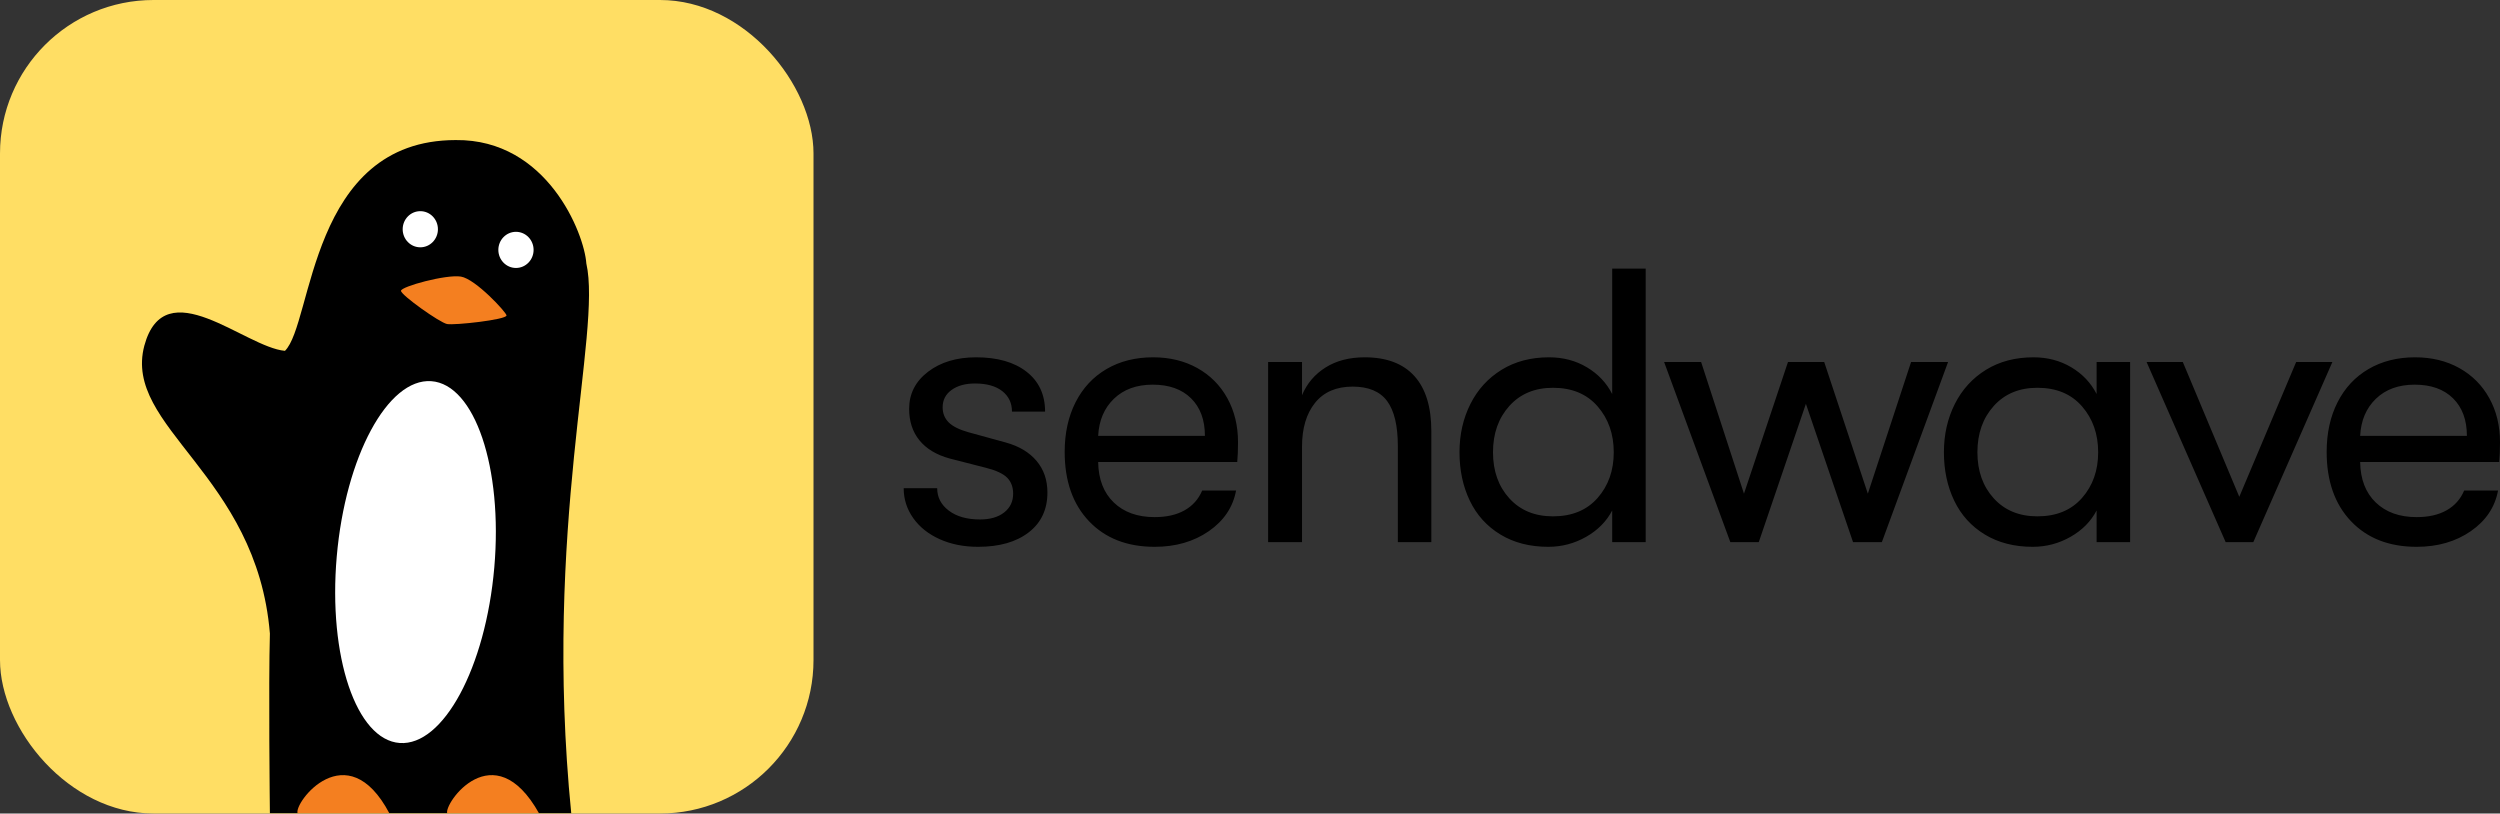 <?xml version="1.0" encoding="UTF-8"?>
<svg width="1303px" height="424px" viewBox="0 0 1303 424" version="1.1" xmlns="http://www.w3.org/2000/svg" xmlns:xlink="http://www.w3.org/1999/xlink">
    <rect x="0" y="0" width="1303" height="424" fill="#333333" stroke="none"/>
    <title>sendwaveLogo</title>
    <defs>
        <rect id="path-1" x="0" y="0" width="424" height="424" rx="80"></rect>
    </defs>
    <g id="Page-1" stroke="none" stroke-width="1" fill="none" fill-rule="evenodd">
        <g id="sendwaveLogo">
            <g id="sendwavePenguin">
                <g id="Rectangle" fill="#FFDE64" fill-rule="nonzero">
                    <rect id="path-1" x="0" y="0" width="424" height="424" rx="80"></rect>
                </g>
                <g id="Penguin-Clipped">
                    <mask id="mask-2" fill="white">
                        <use xlink:href="#path-1"></use>
                    </mask>
                    <g id="path-1"></g>
                    <g id="Penguin" mask="url(#mask-2)">
                        <g transform="translate(74, 73)" id="Group">
                            <polygon id="Rectangle-1" fill="#FFFFFF" fill-rule="nonzero" points="97 108 193 108 193 329 97 329"></polygon>
                            <path d="M231.596,64.309 C239.779,100.394 208.874,201.435 223.743,351 L66.671,351 L66.67,350.921 C66.64,348.347 65.901,283.743 66.671,257.222 C59.864,174.162 -10.033,149.764 1.224,107.178 C11.958,67.602 53.582,107.994 74.524,109.858 C89.184,95.389 87.09,0.004 163.532,0.004 C211.177,-0.532 230.549,48.769 231.596,64.309 Z M150.776,125.669 C128.102,124.066 106.045,164.982 101.511,217.056 C96.976,269.131 111.681,312.645 134.355,314.249 C157.029,315.852 179.085,274.937 183.62,222.862 C188.154,170.787 173.449,127.273 150.776,125.669 Z" id="Combined-shape-5" fill="#000000" fill-rule="nonzero"></path>
                            <path d="M145.061,37.06 C150.134,37.06 154.246,41.277 154.246,46.478 C154.246,51.681 150.134,55.897 145.061,55.897 C139.988,55.897 135.875,51.681 135.875,46.478 C135.875,41.277 139.988,37.06 145.061,37.06 Z" id="Shape-sp-5-0" fill="#FFFFFF" fill-rule="nonzero"></path>
                            <path d="M194.924,47.824 C199.996,47.824 204.109,52.041 204.109,57.243 C204.109,62.445 199.996,66.662 194.924,66.662 C189.851,66.662 185.738,62.445 185.738,57.243 C185.738,52.041 189.851,47.824 194.924,47.824 Z" id="Shape-sp-5-0" fill="#FFFFFF" fill-rule="nonzero"></path>
                            <path d="M135,78.575 C135,80.8 155.167,95.143 159.009,95.884 C162.85,96.626 189.957,93.638 190,91.413 C190.043,89.93 173.894,72.393 166.211,71.156 C158.528,69.92 135,76.349 135,78.575 Z" id="Shape-3" fill="#F47F20" fill-rule="nonzero"></path>
                            <path d="M159.124,351 C156.97,346.147 183.301,308.533 207,351 L159.124,351 Z" id="Shape-2" fill="#F47F20" fill-rule="nonzero"></path>
                            <path d="M81.143,351 C78.757,345.674 106.749,308.791 129,351 L81.143,351 Z" id="Shape-2-copy" fill="#F47F20" fill-rule="nonzero"></path>
                        </g>
                    </g>
                </g>
            </g>
            <g id="sendwave" transform="translate(471, 140)" fill="#000000" fill-rule="nonzero">
                <path d="M38.778,145 C49.877,145 58.674,142.488 65.171,137.465 C71.668,132.441 74.917,125.517 74.917,116.692 C74.917,110.176 73.022,104.677 69.232,100.197 C65.442,95.716 60.096,92.526 53.193,90.625 L53.193,90.625 L33.905,85.33 C29.033,83.972 25.547,82.241 23.449,80.137 C21.352,78.033 20.303,75.419 20.303,72.296 C20.303,68.495 21.859,65.474 24.972,63.234 C28.085,60.994 32.146,59.874 37.154,59.874 C43.245,59.874 47.982,61.197 51.366,63.845 C54.749,66.492 56.441,70.056 56.441,74.537 L56.441,74.537 L73.698,74.537 C73.698,65.712 70.484,58.787 64.055,53.764 C57.626,48.741 48.862,46.229 37.763,46.229 C27.612,46.229 19.254,48.741 12.689,53.764 C6.125,58.787 2.842,65.236 2.842,73.111 C2.842,79.628 4.636,85.092 8.223,89.505 C11.809,93.917 17.054,97.074 23.957,98.975 L23.957,98.975 L43.041,103.862 C48.32,105.22 51.975,106.951 54.005,109.055 C56.035,111.16 57.05,113.909 57.05,117.303 C57.05,121.376 55.494,124.635 52.381,127.079 C49.268,129.522 45.072,130.744 39.793,130.744 C33.026,130.744 27.612,129.217 23.551,126.162 C19.49,123.107 17.46,119.204 17.46,114.452 L17.46,114.452 L0,114.452 C0,120.154 1.658,125.348 4.974,130.032 C8.29,134.716 12.892,138.381 18.78,141.029 C24.668,143.676 31.334,145 38.778,145 Z M130.807,145 C141.77,145 151.177,142.285 159.027,136.854 C166.878,131.423 171.615,124.363 173.239,115.674 L173.239,115.674 L155.576,115.674 C153.681,120.154 150.636,123.583 146.44,125.959 C142.244,128.335 137.033,129.522 130.807,129.522 C121.874,129.522 114.768,126.977 109.489,121.886 C104.21,116.794 101.503,109.768 101.368,100.808 L101.368,100.808 L173.848,100.808 C174.119,97.956 174.254,94.494 174.254,90.421 C174.254,81.868 172.393,74.231 168.671,67.511 C164.949,60.79 159.738,55.563 153.038,51.829 C146.338,48.096 138.657,46.229 129.995,46.229 C120.791,46.229 112.704,48.265 105.733,52.338 C98.762,56.412 93.382,62.182 89.592,69.649 C85.803,77.116 83.908,85.737 83.908,95.513 C83.908,110.719 88.137,122.768 96.597,131.661 C105.056,140.554 116.46,145 130.807,145 Z M156.997,87.163 L101.368,87.163 C101.774,79.153 104.515,72.704 109.59,67.816 C114.666,62.928 121.4,60.485 129.792,60.485 C138.319,60.485 144.985,62.86 149.79,67.612 C154.595,72.364 156.997,78.881 156.997,87.163 L156.997,87.163 Z M207.608,142.556 L207.608,92.865 C207.608,83.226 209.876,75.589 214.41,69.954 C218.944,64.32 225.475,61.503 234.002,61.503 C242.258,61.503 248.247,64.015 251.97,69.038 C255.692,74.061 257.553,81.868 257.553,92.458 L257.553,92.458 L257.553,142.556 L275.013,142.556 L275.013,84.719 C275.013,72.093 272.069,62.521 266.181,56.004 C260.294,49.487 251.665,46.229 240.296,46.229 C232.31,46.229 225.509,47.994 219.892,51.524 C214.274,55.054 210.18,59.874 207.608,65.983 L207.608,65.983 L207.608,48.673 L189.945,48.673 L189.945,142.556 L207.608,142.556 Z M335.979,145 C343.017,145 349.582,143.269 355.672,139.807 C361.763,136.345 366.297,131.763 369.275,126.06 L369.275,126.06 L369.275,142.556 L386.735,142.556 L386.735,0 L369.275,0 L369.275,65.372 C366.297,59.534 361.898,54.884 356.078,51.422 C350.258,47.96 343.694,46.229 336.385,46.229 C326.91,46.229 318.654,48.401 311.616,52.746 C304.577,57.09 299.163,63.03 295.374,70.565 C291.584,78.1 289.689,86.484 289.689,95.716 C289.689,105.084 291.482,113.502 295.069,120.969 C298.656,128.436 303.968,134.308 311.007,138.585 C318.045,142.862 326.369,145 335.979,145 Z M338.415,129.115 C328.941,129.115 321.361,125.993 315.676,119.747 C309.991,113.502 307.149,105.492 307.149,95.716 C307.149,85.941 309.991,77.897 315.676,71.584 C321.361,65.27 328.941,62.114 338.415,62.114 C348.296,62.114 356.045,65.338 361.662,71.787 C367.279,78.236 370.087,86.213 370.087,95.716 C370.087,105.22 367.279,113.162 361.662,119.544 C356.045,125.925 348.296,129.115 338.415,129.115 Z M445.671,142.556 L470.237,70.463 L494.803,142.556 L509.827,142.556 L544.341,48.673 L525.054,48.673 L502.518,117.303 L479.779,48.673 L460.898,48.673 L437.956,117.303 L415.623,48.673 L396.335,48.673 L430.85,142.556 L445.671,142.556 Z M588.456,145 C595.494,145 602.059,143.269 608.149,139.807 C614.24,136.345 618.775,131.763 621.752,126.06 L621.752,126.06 L621.752,142.556 L639.212,142.556 L639.212,48.673 L621.752,48.673 L621.752,65.372 C618.775,59.534 614.376,54.884 608.556,51.422 C602.735,47.96 596.171,46.229 588.862,46.229 C579.387,46.229 571.131,48.401 564.093,52.746 C557.055,57.09 551.641,63.03 547.851,70.565 C544.061,78.1 542.166,86.484 542.166,95.716 C542.166,105.084 543.959,113.502 547.546,120.969 C551.133,128.436 556.446,134.308 563.484,138.585 C570.522,142.862 578.846,145 588.456,145 Z M590.892,129.115 C581.418,129.115 573.838,125.993 568.153,119.747 C562.469,113.502 559.626,105.492 559.626,95.716 C559.626,85.941 562.469,77.897 568.153,71.584 C573.838,65.27 581.418,62.114 590.892,62.114 C600.773,62.114 608.522,65.338 614.139,71.787 C619.756,78.236 622.564,86.213 622.564,95.716 C622.564,105.22 619.756,113.162 614.139,119.544 C608.522,125.925 600.773,129.115 590.892,129.115 Z M703.427,142.556 L744.641,48.673 L725.759,48.673 L696.118,118.933 L666.679,48.673 L647.798,48.673 L689.012,142.556 L703.427,142.556 Z M788.552,145 C799.516,145 808.923,142.285 816.773,136.854 C824.623,131.423 829.361,124.363 830.985,115.674 L830.985,115.674 L813.322,115.674 C811.427,120.154 808.381,123.583 804.185,125.959 C799.99,128.335 794.779,129.522 788.552,129.522 C779.619,129.522 772.513,126.977 767.235,121.886 C761.956,116.794 759.249,109.768 759.114,100.808 L759.114,100.808 L831.594,100.808 C831.865,97.956 832,94.494 832,90.421 C832,81.868 830.139,74.231 826.417,67.511 C822.695,60.79 817.484,55.563 810.784,51.829 C804.084,48.096 796.403,46.229 787.74,46.229 C778.537,46.229 770.449,48.265 763.479,52.338 C756.508,56.412 751.128,62.182 747.338,69.649 C743.548,77.116 741.653,85.737 741.653,95.513 C741.653,110.719 745.883,122.768 754.343,131.661 C762.802,140.554 774.205,145 788.552,145 Z M814.743,87.163 L759.114,87.163 C759.52,79.153 762.261,72.704 767.336,67.816 C772.412,62.928 779.146,60.485 787.537,60.485 C796.064,60.485 802.73,62.86 807.535,67.612 C812.34,72.364 814.743,78.881 814.743,87.163 L814.743,87.163 Z"></path>
            </g>
        </g>
    </g>
</svg>